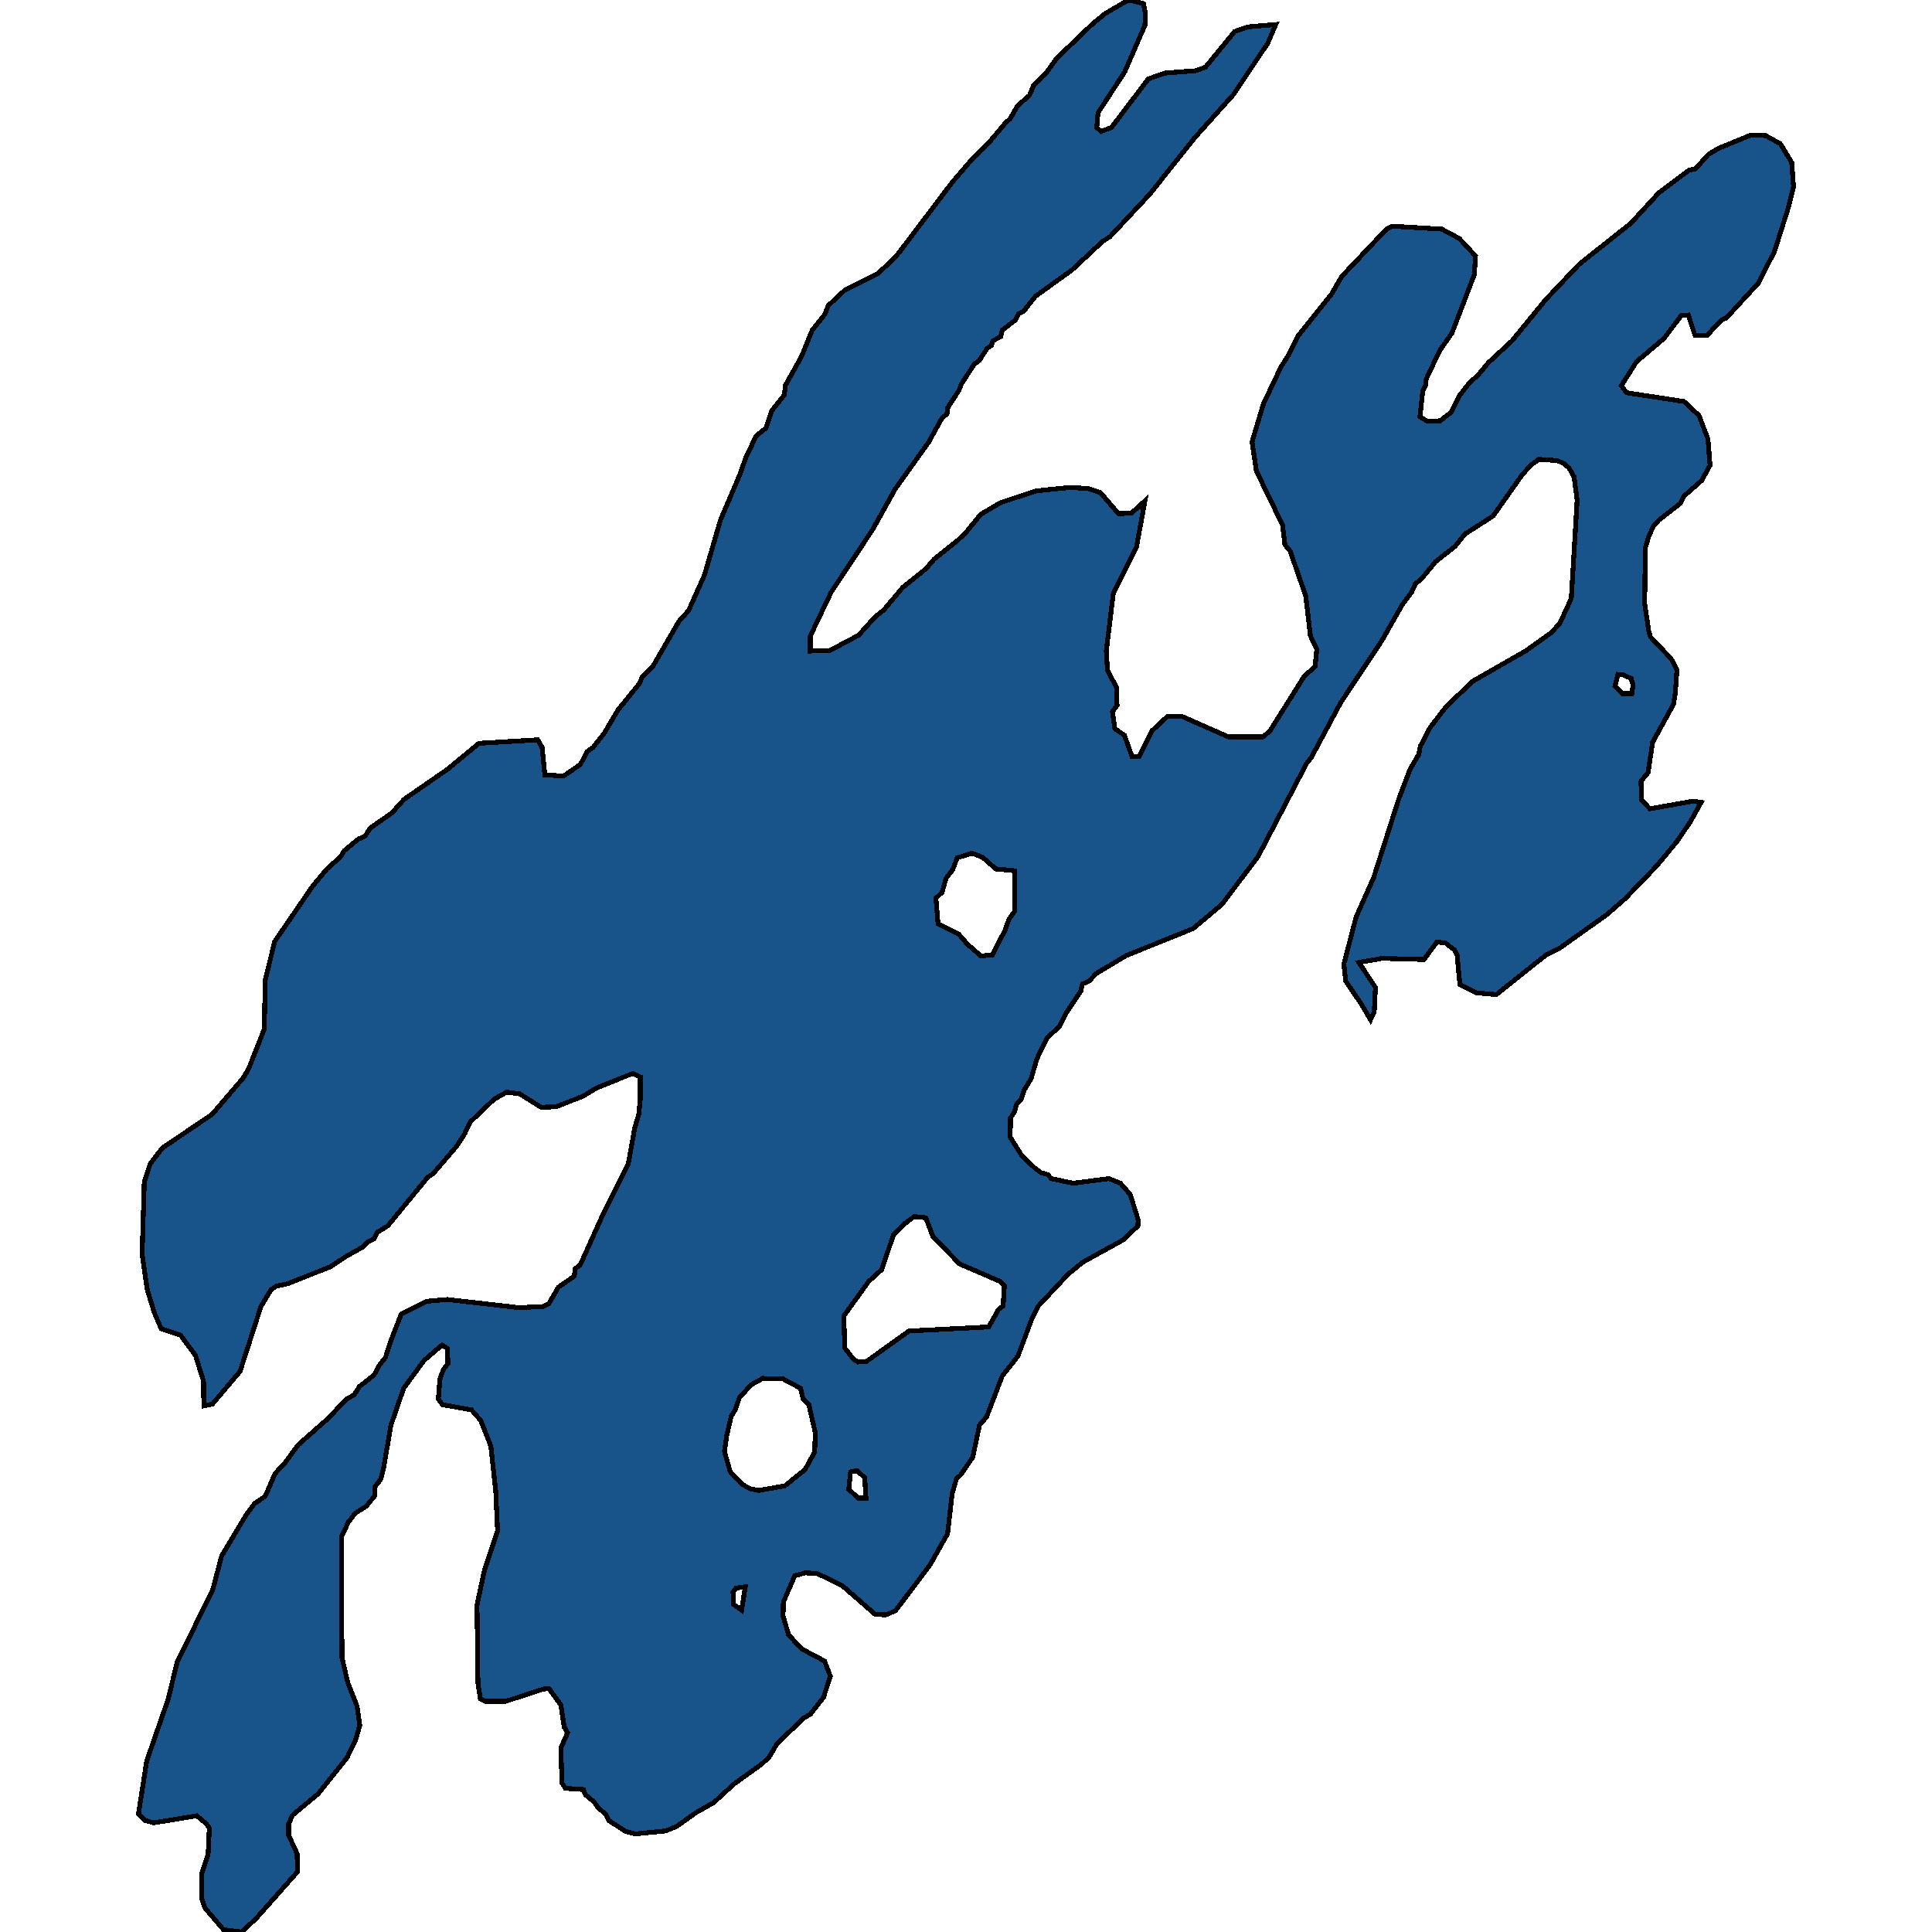 <svg xmlns="http://www.w3.org/2000/svg" width="400" height="400"><path style="stroke: black; fill: #18548a; shape-rendering: crispEdges; stroke-width: 1px;" d="M46.269,399.516L42.456,395.043L41.757,393.109L41.757,387.91L43.091,383.92L43.345,378.479L42.646,377.512L40.74,375.94L31.843,377.391L30.063,376.908L28.665,375.578L30.381,364.575L34.829,351.759L36.672,344.141L44.044,329.147L45.887,322.134L51.099,313.428L52.751,311.251L54.912,309.8L56.945,305.084L58.979,302.907L61.712,299.158L67.876,293.717L71.689,289.726L73.342,288.758L74.422,287.065L77.473,284.647L78.489,282.712L79.824,281.019L80.904,277.633L83.065,272.07L88.403,269.409L92.598,269.046L107.469,270.739L112.489,270.498L113.633,269.893L115.604,266.507L118.908,264.209L119.099,262.637L120.116,261.911L125.073,250.906L130.093,240.867L131.428,233.49L132.254,230.708L132.572,227.442L132.572,222.967L130.983,222.241L123.484,225.265L120.688,226.958L115.159,229.136L112.045,229.256L107.596,226.475L104.927,226.112L102.321,227.563L97.364,232.28L96.157,234.82L94.504,237.36L89.738,242.923L88.531,243.77L80.269,253.808L78.108,255.138L77.409,256.469L76.265,257.073L75.185,258.162L71.88,259.976L68.385,262.274L59.551,265.781L57.263,266.265L56.119,266.99L54.022,270.498L49.701,283.921L43.981,290.693L42.201,291.056L42.138,285.977L40.486,280.656L37.372,276.423L33.368,275.093L31.97,271.828L30.508,267.111L29.428,259.734L29.872,244.737L31.08,240.988L33.558,237.723L43.917,230.708L50.336,223.209L51.48,221.274L54.721,213.049L54.912,202.889L56.882,194.906L64.762,183.415L67.686,179.907L70.545,177.367L71.245,176.157L74.168,173.738L75.566,173.133L76.646,171.44L81.159,168.295L83.637,165.513L92.725,159.222L99.144,153.9L111.346,153.174L112.235,154.746L112.807,160.432L116.684,160.674L120.179,158.255L121.577,155.593L122.785,154.746L125.073,151.843L127.933,147.004L132.254,141.682L133.017,140.109L135.114,138.053L140.579,128.617L142.549,126.439L145.854,119.059L149.159,107.687L153.226,98.13L154.37,94.863L156.531,90.266L158.628,88.572L159.772,85.063L162.377,81.796L162.632,79.74L165.936,73.811L168.161,68.366L170.766,65.1L171.465,63.285L174.961,60.018L181.761,56.63L185.51,53.121L197.14,37.754L200.763,33.519L204.639,29.647L208.198,25.412L209.151,24.565L210.677,21.903L213.155,19.725L213.981,17.667L216.587,15.126L218.748,12.101L226.31,4.84L228.852,2.783L233.619,0L236.733,0.726L237.114,2.541L237.051,5.203L232.856,14.884L227.327,23.355L227.073,26.38L227.963,27.227L230.123,26.38L237.75,16.336L241.181,15.126L247.537,14.642L249.57,13.916L255.608,6.535L258.34,5.567L264.124,5.082L262.471,8.955L255.353,19.604L247.409,28.437L238.067,40.174L229.806,49.007L228.28,49.975L221.925,55.904L214.363,61.349L211.884,64.495L210.867,64.979L210.168,66.309L207.499,68.366L207.181,69.697L205.593,70.544L205.275,71.512L204.385,72.117L202.733,74.658L201.716,75.384L199.047,79.498L198.538,80.828L196.25,84.337L196.06,85.668L194.979,86.636L192.31,91.475L185.32,101.275L180.68,109.623L172.101,122.568L167.779,131.641L167.779,134.786L171.847,134.665L177.757,131.52L181.252,127.649L182.968,126.318L186.908,121.6L191.738,117.729L193.391,115.793L198.221,111.922L200,110.228L203.05,106.477L207.181,104.058L214.49,101.638L221.671,100.912L225.294,101.154L227.836,102.001L231.585,106.356L234.254,106.235L237.051,103.695L235.271,113.373L230.505,122.81L229.043,134.786L229.297,138.778L231.14,142.287L231.267,146.037L230.314,147.367L230.823,150.875L232.793,152.206L234.381,156.682L235.843,156.682L238.449,151.359L241.69,148.335L244.74,148.335L254.337,152.569L261.454,152.569L262.916,151.359L270.034,139.988L272.258,138.053L272.639,134.423L271.305,131.641L270.352,123.415L267.11,114.099L266.03,112.768L265.522,108.655L260.12,97.525L259.23,91.475L261.581,83.611L265.204,75.989L266.729,73.569L268.636,69.697L275.69,60.865L277.787,57.235L287.066,47.434L288.21,46.829L298.505,47.434L302.127,49.37L305.496,53L305.241,56.872L300.602,68.971L298.06,72.601L295.264,78.53L295.2,79.74L294.565,80.949L293.993,86.273L295.518,87.241L298.187,87.12L300.475,85.305L302.064,82.038L304.225,79.256L306.004,77.683L308.101,75.142L313.058,70.544L319.985,62.075L326.976,54.694L337.653,46.224L343.436,39.932L349.727,35.213L350.999,34.971L353.731,31.946L355.765,30.736L362.501,27.953L365.552,28.074L368.602,29.768L370.954,33.64L371.335,38.722L370.191,43.199L367.395,52.032L364.09,58.566L357.417,65.826L356.337,66.309L353.413,69.455L350.935,69.455L349.537,65.221L348.075,65.342L344.516,70.06L338.797,74.9L335.683,79.861L336.763,81.312L348.647,83.127L351.761,86.031L353.604,90.87L354.049,96.315L352.333,99.46L348.647,102.727L347.948,104.179L343.436,107.687L342.356,108.897L341.339,111.075L340.64,113.494L340.513,124.987L341.339,130.552L341.72,131.883L345.978,136.359L347.185,138.657L346.868,143.375L346.486,145.795L342.165,153.658L341.212,159.948L339.75,161.763L339.877,165.633L341.593,167.448L350.49,165.875L352.206,166.117L349.982,170.109L347.185,174.222L342.864,179.423L336.445,186.076L332.696,189.342L322.845,196.358L320.112,197.688L309.817,205.913L305.623,205.55L302.254,203.857L301.683,197.688L301.174,196.72L299.331,195.269L297.488,195.027L294.819,198.656L286.176,198.414L281.346,199.261L284.778,204.462L284.524,209.421L283.761,211.114L281.664,207.606L278.613,203.131L278.232,199.623L280.774,189.826L284.396,181.722L289.608,165.392L291.959,159.222L293.739,156.198L294.056,154.505L296.09,150.634L299.331,146.4L304.86,141.077L316.045,134.665L321.256,130.915L322.972,128.979L325.324,123.898L326.531,103.574L325.896,98.734L324.879,96.92L323.735,95.952L322.4,95.347L318.587,95.105L316.935,96.315L315.092,98.372L309.118,106.84L303.271,110.591L301.238,113.131L297.234,116.277L294.247,119.906L293.039,120.874L292.277,122.568L290.307,125.229L286.112,132.609L277.596,145.432L271.496,156.803L270.542,158.013L260.438,177.367L252.938,187.286L247.028,192.245L233.237,197.809L226.946,201.559L225.484,203.131L224.086,203.736L223.768,205.187L220.718,209.784L219.383,212.444L216.714,214.984L214.68,219.218L213.473,223.33L212.011,225.749L211.376,227.684L210.486,228.531L210.041,230.224L209.215,231.434L209.151,235.425L211.503,239.174L214.236,241.835L215.57,242.802L216.905,243.165L217.667,244.012L222.179,244.979L229.615,244.012L231.966,244.979L234,247.277L235.652,252.599L235.589,253.808L232.538,256.711L224.213,261.306L221.226,263.725L214.871,270.498L213.6,273.158L210.74,280.777L207.499,284.889L204.258,293.354L202.796,295.047L201.398,301.698L198.92,305.326L198.03,306.172L197.14,309.195L196.187,317.539L192.501,324.069L185.383,333.5L183.349,334.347L181.189,334.226L174.389,328.301L169.177,325.762L166.699,325.641L164.538,326.245L162.187,331.687L162.123,334.589L163.267,338.458L165.936,341.36L170.703,343.899L171.91,347.043L170.512,351.396L167.779,354.902L166.508,355.628L160.916,360.948L159.2,363.85L157.611,365.301L151.891,369.411L147.824,373.16L144.011,375.336L140.134,378.117L137.783,379.084L131.491,379.688L129.585,379.205L126.026,376.908L125.39,375.578L123.929,374.369L122.976,373.039L121.196,371.588L120.815,370.5L117.065,370.258L116.366,369.17L116.112,361.915L117.51,358.771L116.811,357.562L116.112,352.968L113.633,349.582L112.489,349.703L104.673,352.242L100.415,352.242L99.461,351.759L98.953,348.494L98.762,332.291L100.288,325.157L103.02,316.934L102.639,308.711L101.622,299.4L99.525,294.079L97.618,291.903L91.581,290.814L90.755,289.605L91.073,285.614L91.772,283.558L92.725,282.349L92.661,279.205L91.517,278.479L87.831,281.623L83.574,287.428L80.904,295.168L79.443,303.874L78.807,306.293L77.6,307.865L77.6,309.679L75.82,311.856L73.532,313.307L72.134,315.12L70.673,318.264L70.8,343.174L72.007,348.373L73.914,353.21L74.486,357.2L73.596,360.343L71.88,363.85L65.906,371.346L60.568,375.82L59.742,377.633L59.742,379.93L61.521,383.799L61.585,387.547L53.005,397.219L50.018,400ZM174.897,279.084L176.677,281.382L177.63,281.986L179.409,281.865L188.179,275.577L204.703,274.73L206.736,271.102L207.69,270.377L207.944,266.144L207.054,265.297L198.665,261.669L193.136,255.985L191.675,252.115L189.26,251.873L187.353,253.324L185.002,255.622L182.523,262.879L179.854,265.297L174.706,272.433ZM149.985,300.489L151.192,304.721L153.798,307.381L155.26,308.228L157.039,308.591L162.505,307.623L166.699,304.237L168.669,300.609L168.796,296.619L167.462,290.814L166.254,289.605L165.746,287.428L162.123,285.493L157.929,285.372L155.514,286.703L153.099,289.363L152.209,291.903L151.383,293.233L150.493,297.103ZM194.217,191.277L198.538,193.455L200.318,195.511L203.114,197.93L205.465,197.688L208.071,192.608L208.897,190.31L210.105,188.616L210.041,180.27L206.165,179.907L203.432,177.488L201.271,176.641L198.157,177.609L197.267,180.028L195.869,181.843L195.043,184.746L193.772,185.955ZM175.723,308.349L177.693,310.163L179.282,310.163L179.028,305.93L177.439,304.479L176.105,304.721ZM334.348,142.045L336,143.617L337.843,143.617L338.098,141.803L337.716,140.472L336.127,139.746L334.984,139.625ZM151.764,329.631L151.891,332.17L153.544,333.379L154.306,328.543L152.4,328.785Z"></path></svg>